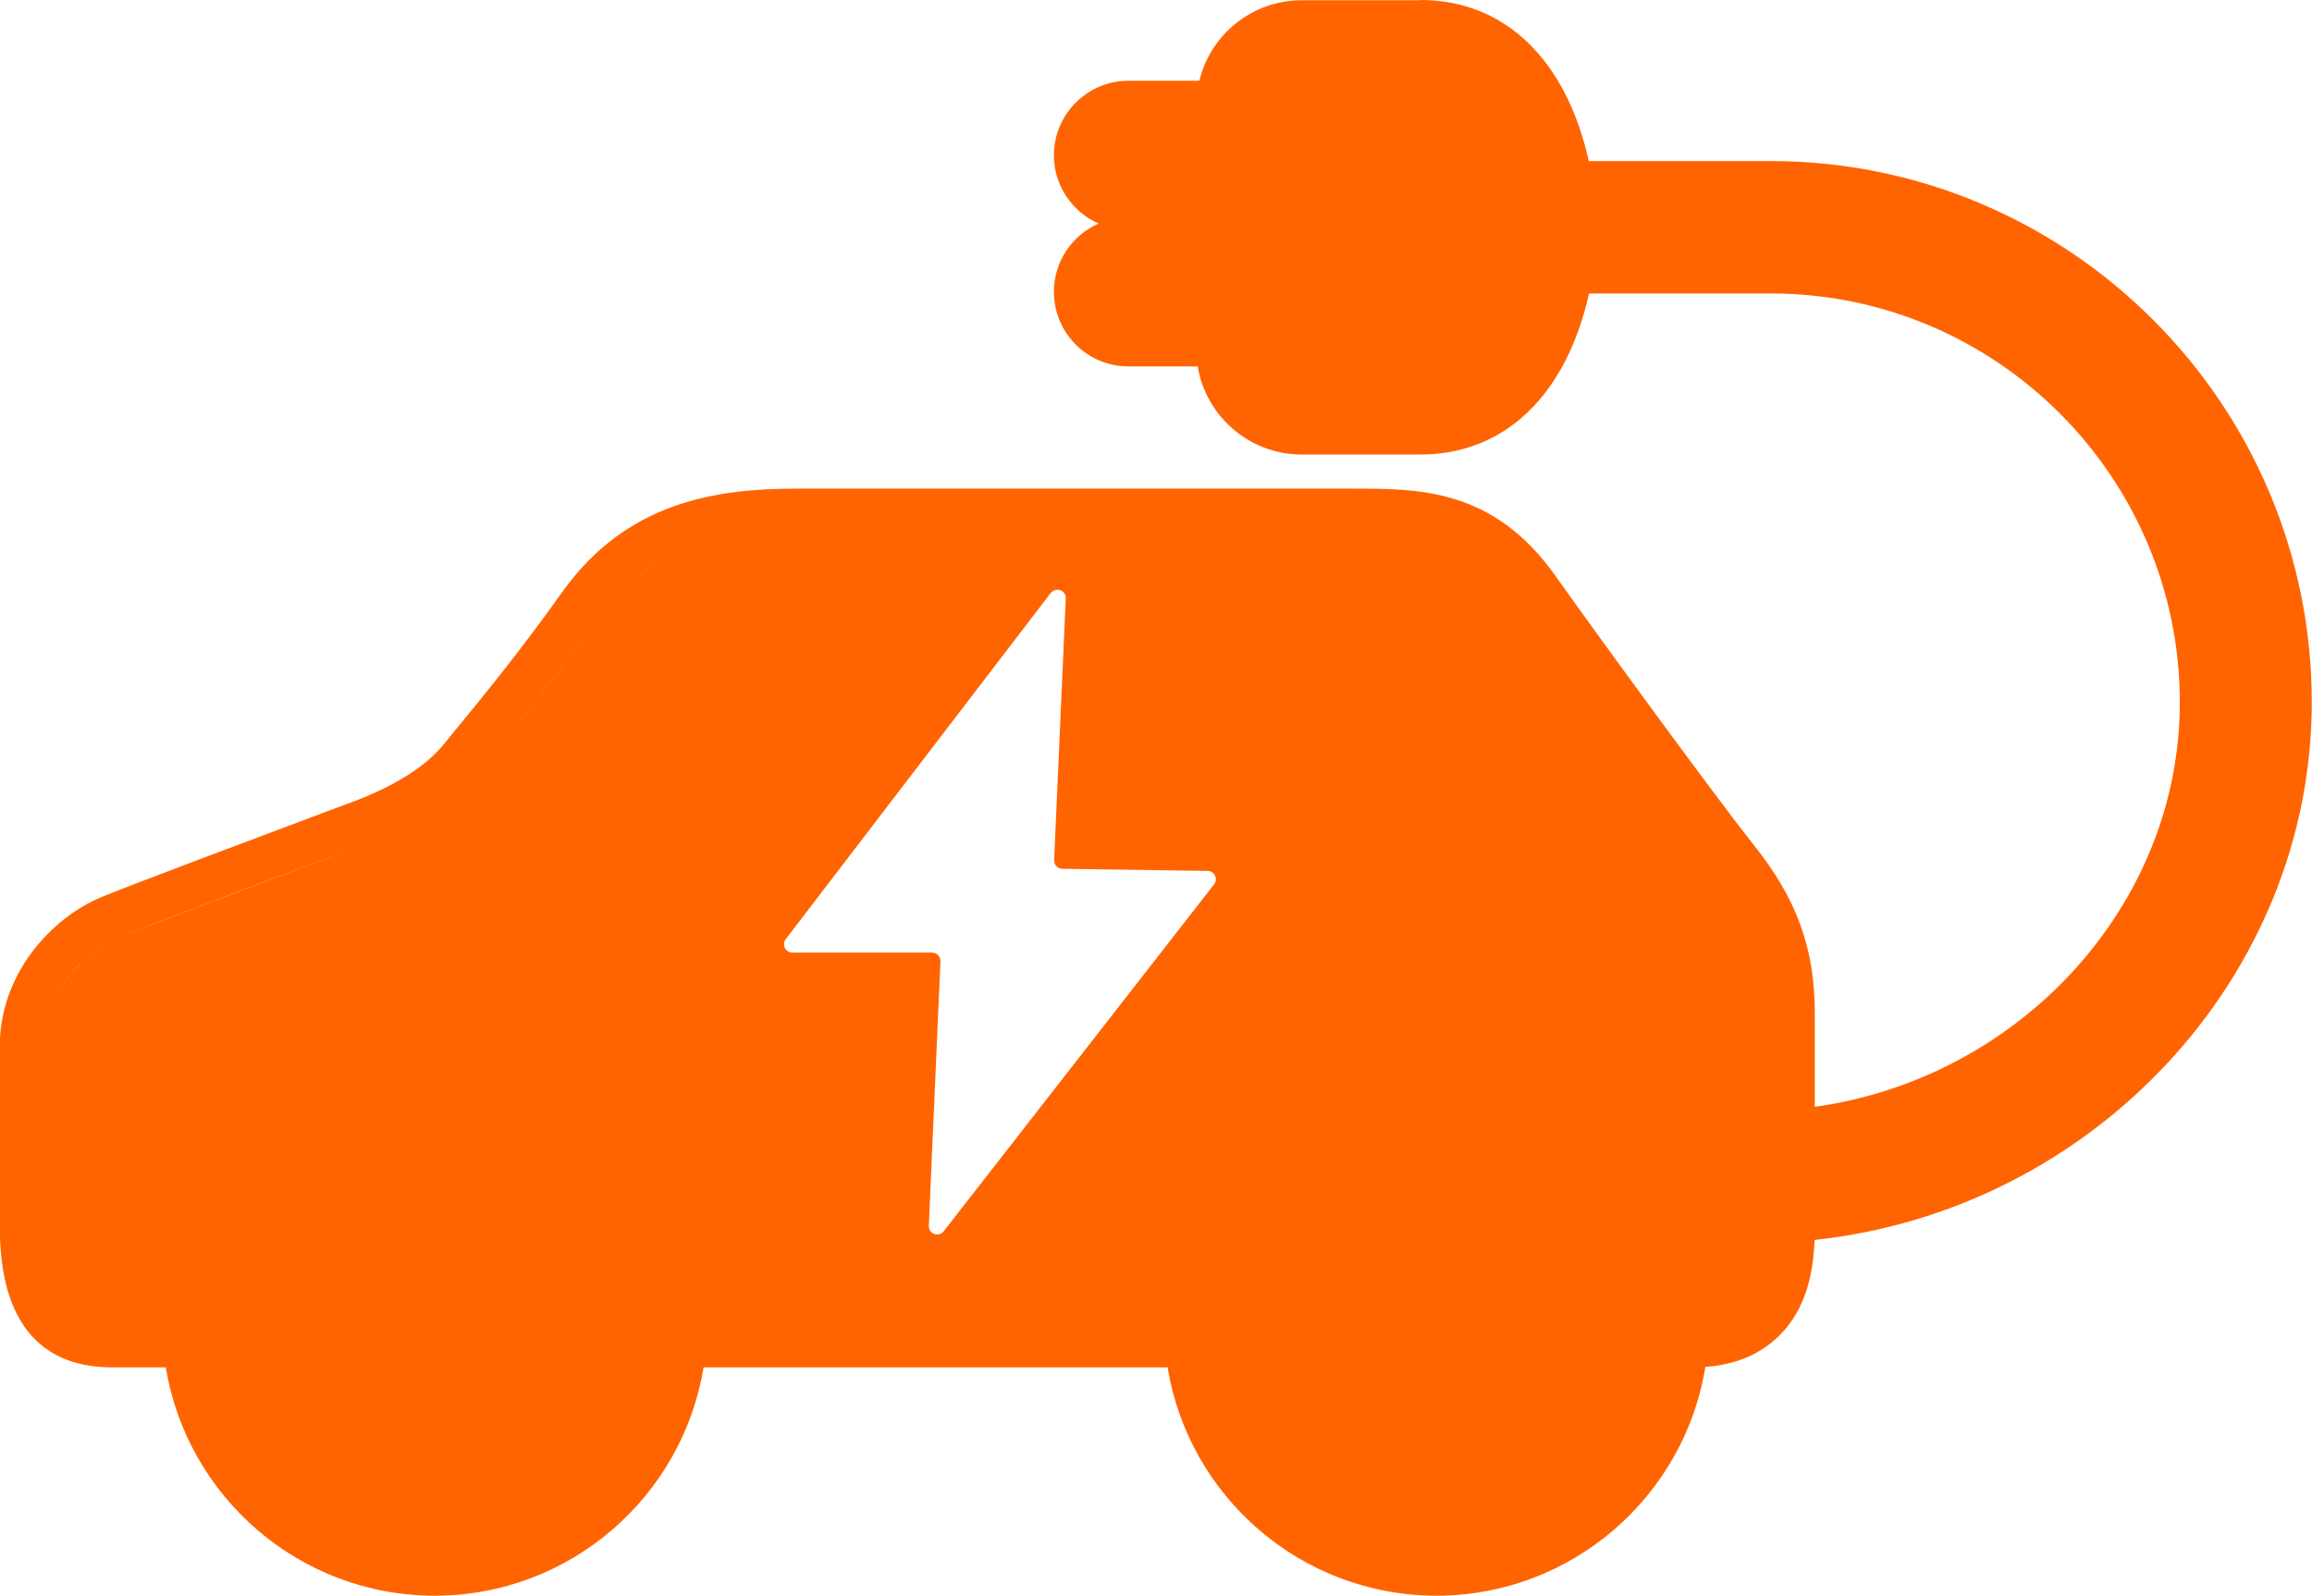 <?xml version="1.0" encoding="UTF-8"?>
<svg id="Layer_2" data-name="Layer 2" xmlns="http://www.w3.org/2000/svg" viewBox="0 0 97.6 67.37">
  <defs>
    <style>
      .cls-1 {
        fill: #ff6400;
        stroke-width: 0px;
      }
    </style>
  </defs>
  <g id="Solid_Orange" data-name="Solid Orange">
    <path id="Electric_Car_Charging_Point" data-name="Electric Car Charging Point" class="cls-1" d="M74.75,50.61v.07c0,1.81.36,5.18-3.25,5.18h-1.2c0,5.32-4.32,9.64-9.64,9.64s-9.64-4.32-9.64-9.64h-23.01c0,5.32-4.32,9.64-9.64,9.64s-9.64-4.32-9.64-9.64h-3.97c-2.77,0-2.89-2.41-2.89-4.34v-7.35c0-2.29,1.69-3.98,3.13-4.58,1.45-.6,8.55-3.25,10.48-3.98,1.93-.72,3.61-1.69,4.7-3.01,1.08-1.33,3.01-3.61,5.06-6.51,2.05-2.89,4.82-3.61,8.43-3.61h23.49c2.65,0,4.94,0,6.99,2.89,2.05,2.89,6.99,9.64,8.43,11.45,1.45,1.81,2.17,3.49,2.17,5.9v6.02c10.28-.34,19.13-8.76,19.13-19.1s-8.58-19.13-19.13-19.13h-9.25c-.24,2.05-1.26,6.8-5.55,6.8h-5.01c-1.42,0-2.58-1.16-2.58-2.58v-1.13h-4.72c-.71,0-1.29-.58-1.29-1.29s.58-1.29,1.29-1.29h4.72v-3.19h-4.72c-.71,0-1.29-.58-1.29-1.29s.58-1.29,1.29-1.29h4.72v-.81c0-1.42,1.16-2.58,2.58-2.58h5.01c4.29,0,5.31,4.75,5.55,6.8h9.25c11.57,0,20.99,9.42,20.99,20.99s-9.69,20.62-20.99,20.96ZM59.95,1.86h-5.01c-1.42,0-2.58,1.16-2.58,2.58v.81h-4.72c-.71,0-1.29.58-1.29,1.29s.58,1.29,1.29,1.29h4.72v3.19h-4.72c-.71,0-1.29.58-1.29,1.29s.58,1.29,1.29,1.29h4.72v1.13c0,1.42,1.16,2.58,2.58,2.58h5.01c4.29,0,5.31-4.75,5.55-6.8h9.25c10.55,0,19.13,8.58,19.13,19.13s-8.85,18.76-19.13,19.1v-6.02c0-2.41-.72-4.1-2.17-5.9-1.45-1.81-6.38-8.55-8.43-11.45-2.05-2.89-4.34-2.89-6.99-2.89h-23.49c-3.61,0-6.39.72-8.43,3.61-2.05,2.89-3.98,5.18-5.06,6.51-1.08,1.33-2.77,2.29-4.7,3.01-1.93.72-9.04,3.37-10.48,3.98-1.45.6-3.13,2.29-3.13,4.58v7.35c0,1.93.12,4.34,2.89,4.34h3.97c0,5.32,4.32,9.64,9.64,9.64s9.64-4.32,9.64-9.64h23.01c0,5.32,4.32,9.64,9.64,9.64s9.64-4.32,9.64-9.64h1.2c3.61,0,3.25-3.37,3.25-5.18v-.07c11.3-.34,20.99-9.6,20.99-20.96s-9.42-20.99-20.99-20.99h-9.25c-.24-2.05-1.26-6.8-5.55-6.8M59.95,0c3.58,0,6.16,2.51,7.12,6.8h7.67c12.6,0,22.85,10.25,22.85,22.85,0,11.62-9.26,21.45-20.99,22.7-.05,1.32-.32,2.86-1.46,4.01-.79.8-1.85,1.26-3.15,1.35-.88,5.47-5.64,9.66-11.35,9.66s-10.46-4.18-11.35-9.64h-19.59c-.89,5.46-5.64,9.64-11.35,9.64s-10.46-4.18-11.35-9.64h-2.26c-4.75,0-4.75-4.66-4.75-6.2v-7.35c0-3.1,2.22-5.44,4.28-6.3,1.28-.53,6.63-2.53,9.5-3.61l1.05-.39c1.83-.68,3.14-1.51,3.91-2.45l.43-.53c1.11-1.35,2.79-3.39,4.55-5.87,2.75-3.88,6.57-4.4,9.95-4.4h23.49c2.77,0,5.9,0,8.51,3.68,2.04,2.88,6.95,9.58,8.37,11.36,1.81,2.26,2.58,4.37,2.58,7.07v3.99c8.66-1.21,15.41-8.51,15.41-17.07,0-9.52-7.75-17.27-17.27-17.27h-7.67c-.96,4.29-3.55,6.8-7.12,6.8h-5.01c-2.2,0-4.04-1.61-4.39-3.72h-2.92c-1.74,0-3.15-1.41-3.15-3.15,0-1.29.78-2.4,1.89-2.88-1.11-.49-1.89-1.6-1.89-2.88,0-1.74,1.41-3.15,3.15-3.15h2.99c.47-1.95,2.23-3.4,4.32-3.4h5.01ZM44.36,25.03l-11.19,14.62c-.18.23-.01.57.28.57h5.9c.2,0,.36.17.35.37l-.49,11.16c-.02.34.42.51.63.23l11.41-14.64c.18-.23.02-.57-.27-.57l-6.13-.09c-.2,0-.36-.17-.35-.37l.49-11.04c.02-.35-.42-.51-.63-.23Z"/>
  </g>
</svg>